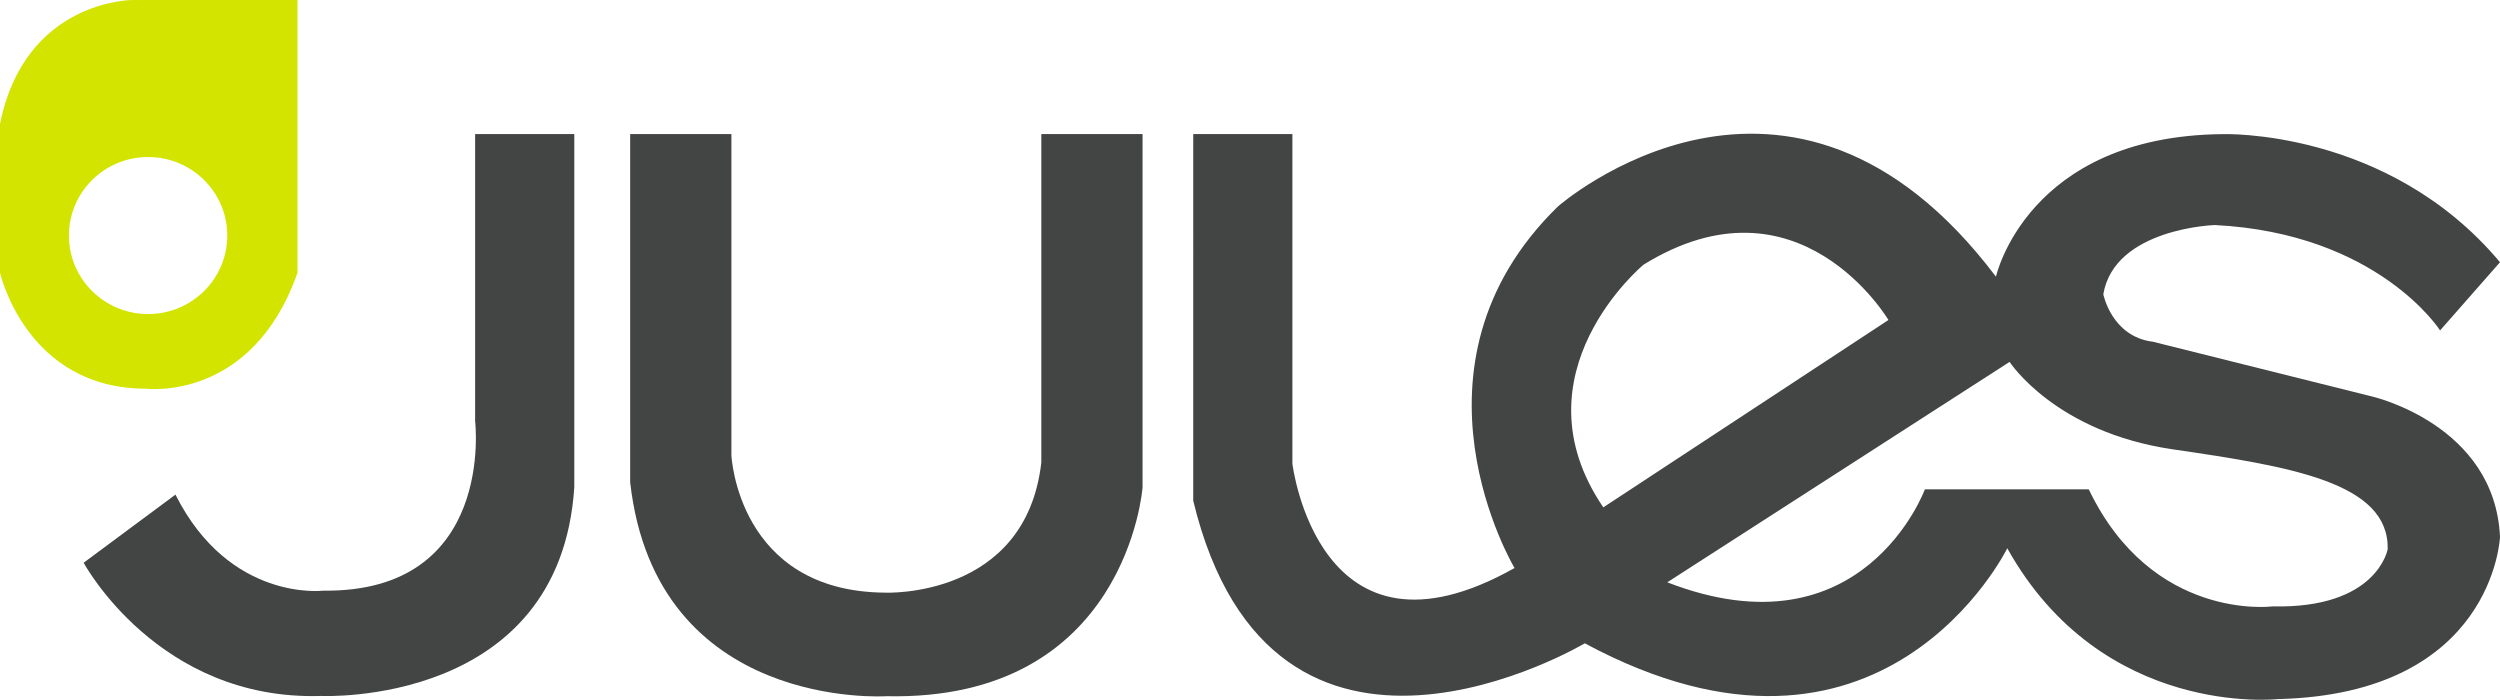 <?xml version="1.0" encoding="UTF-8"?><svg id="Layer_2" xmlns="http://www.w3.org/2000/svg" viewBox="0 0 302.5 84.67"><defs><style>.cls-1{fill:#d3e400;}.cls-2{fill:#434444;}</style></defs><g id="interieur"><g><path class="cls-1" d="M16,0S3,0,0,15v18s3.17,14.05,17.67,14.03c0,0,12.83,1.64,18.33-14.03V0H16Zm1.92,38c-5.29,0-9.58-4.25-9.58-9.5s4.29-9.5,9.58-9.5,9.58,4.25,9.58,9.5-4.29,9.5-9.58,9.5Z"/><path class="cls-2" d="M10.12,68.09s9,16.75,28.75,16.12c0,0,28.88,1.37,30.62-25.25V16.22h-12V50.97s2.5,20.75-18.38,20.5c0,0-11.32,1.4-17.88-11.62l-11.12,8.25Z"/><path class="cls-2" d="M76.25,16.22h12.25V55.09s.75,16.5,18.62,16.62c0,0,17,.75,18.88-15.75V16.22h12.25V58.97s-1.88,25.91-31,25.27c0,0-27.88,1.86-31-25.89V16.22Z"/><path class="cls-2" d="M287,47.97l-26.5-6.62c-5-.62-6-5.75-6-5.75,1.37-8,13.5-8.37,13.5-8.37,19.75,1,27.25,12.75,27.25,12.75l7.25-8.25c-13.62-16.25-33.62-15.5-33.62-15.5-23.62,.25-27.37,17.25-27.37,17.25-25-33.12-53-8.5-53-8.5-19.87,19.37-5.25,43.75-5.25,43.75-23.75,13.37-26.88-12.62-26.88-12.62V16.22h-12V60.59c9.62,39.75,47.38,17.25,47.38,17.25,36,19.37,51.12-11.5,51.12-11.5,11.5,20.62,32.75,18.25,32.75,18.25,26.12-.62,26.87-19.62,26.87-19.62-.62-13.62-15.5-17-15.5-17Zm-88.17-15.92c18.83-11.67,29.67,6.67,29.67,6.67l-34.5,22.67c-11-16.17,4.83-29.33,4.83-29.33Zm76.08,41.33s-14.5,1.83-22.17-14.17h-19.83s-7.5,20.42-31.17,11.25l41.42-26.67s5.5,8.5,19.75,10.58,26.17,4,26,12.08c0,0-1.25,7.25-14,6.92Z"/></g></g></svg>